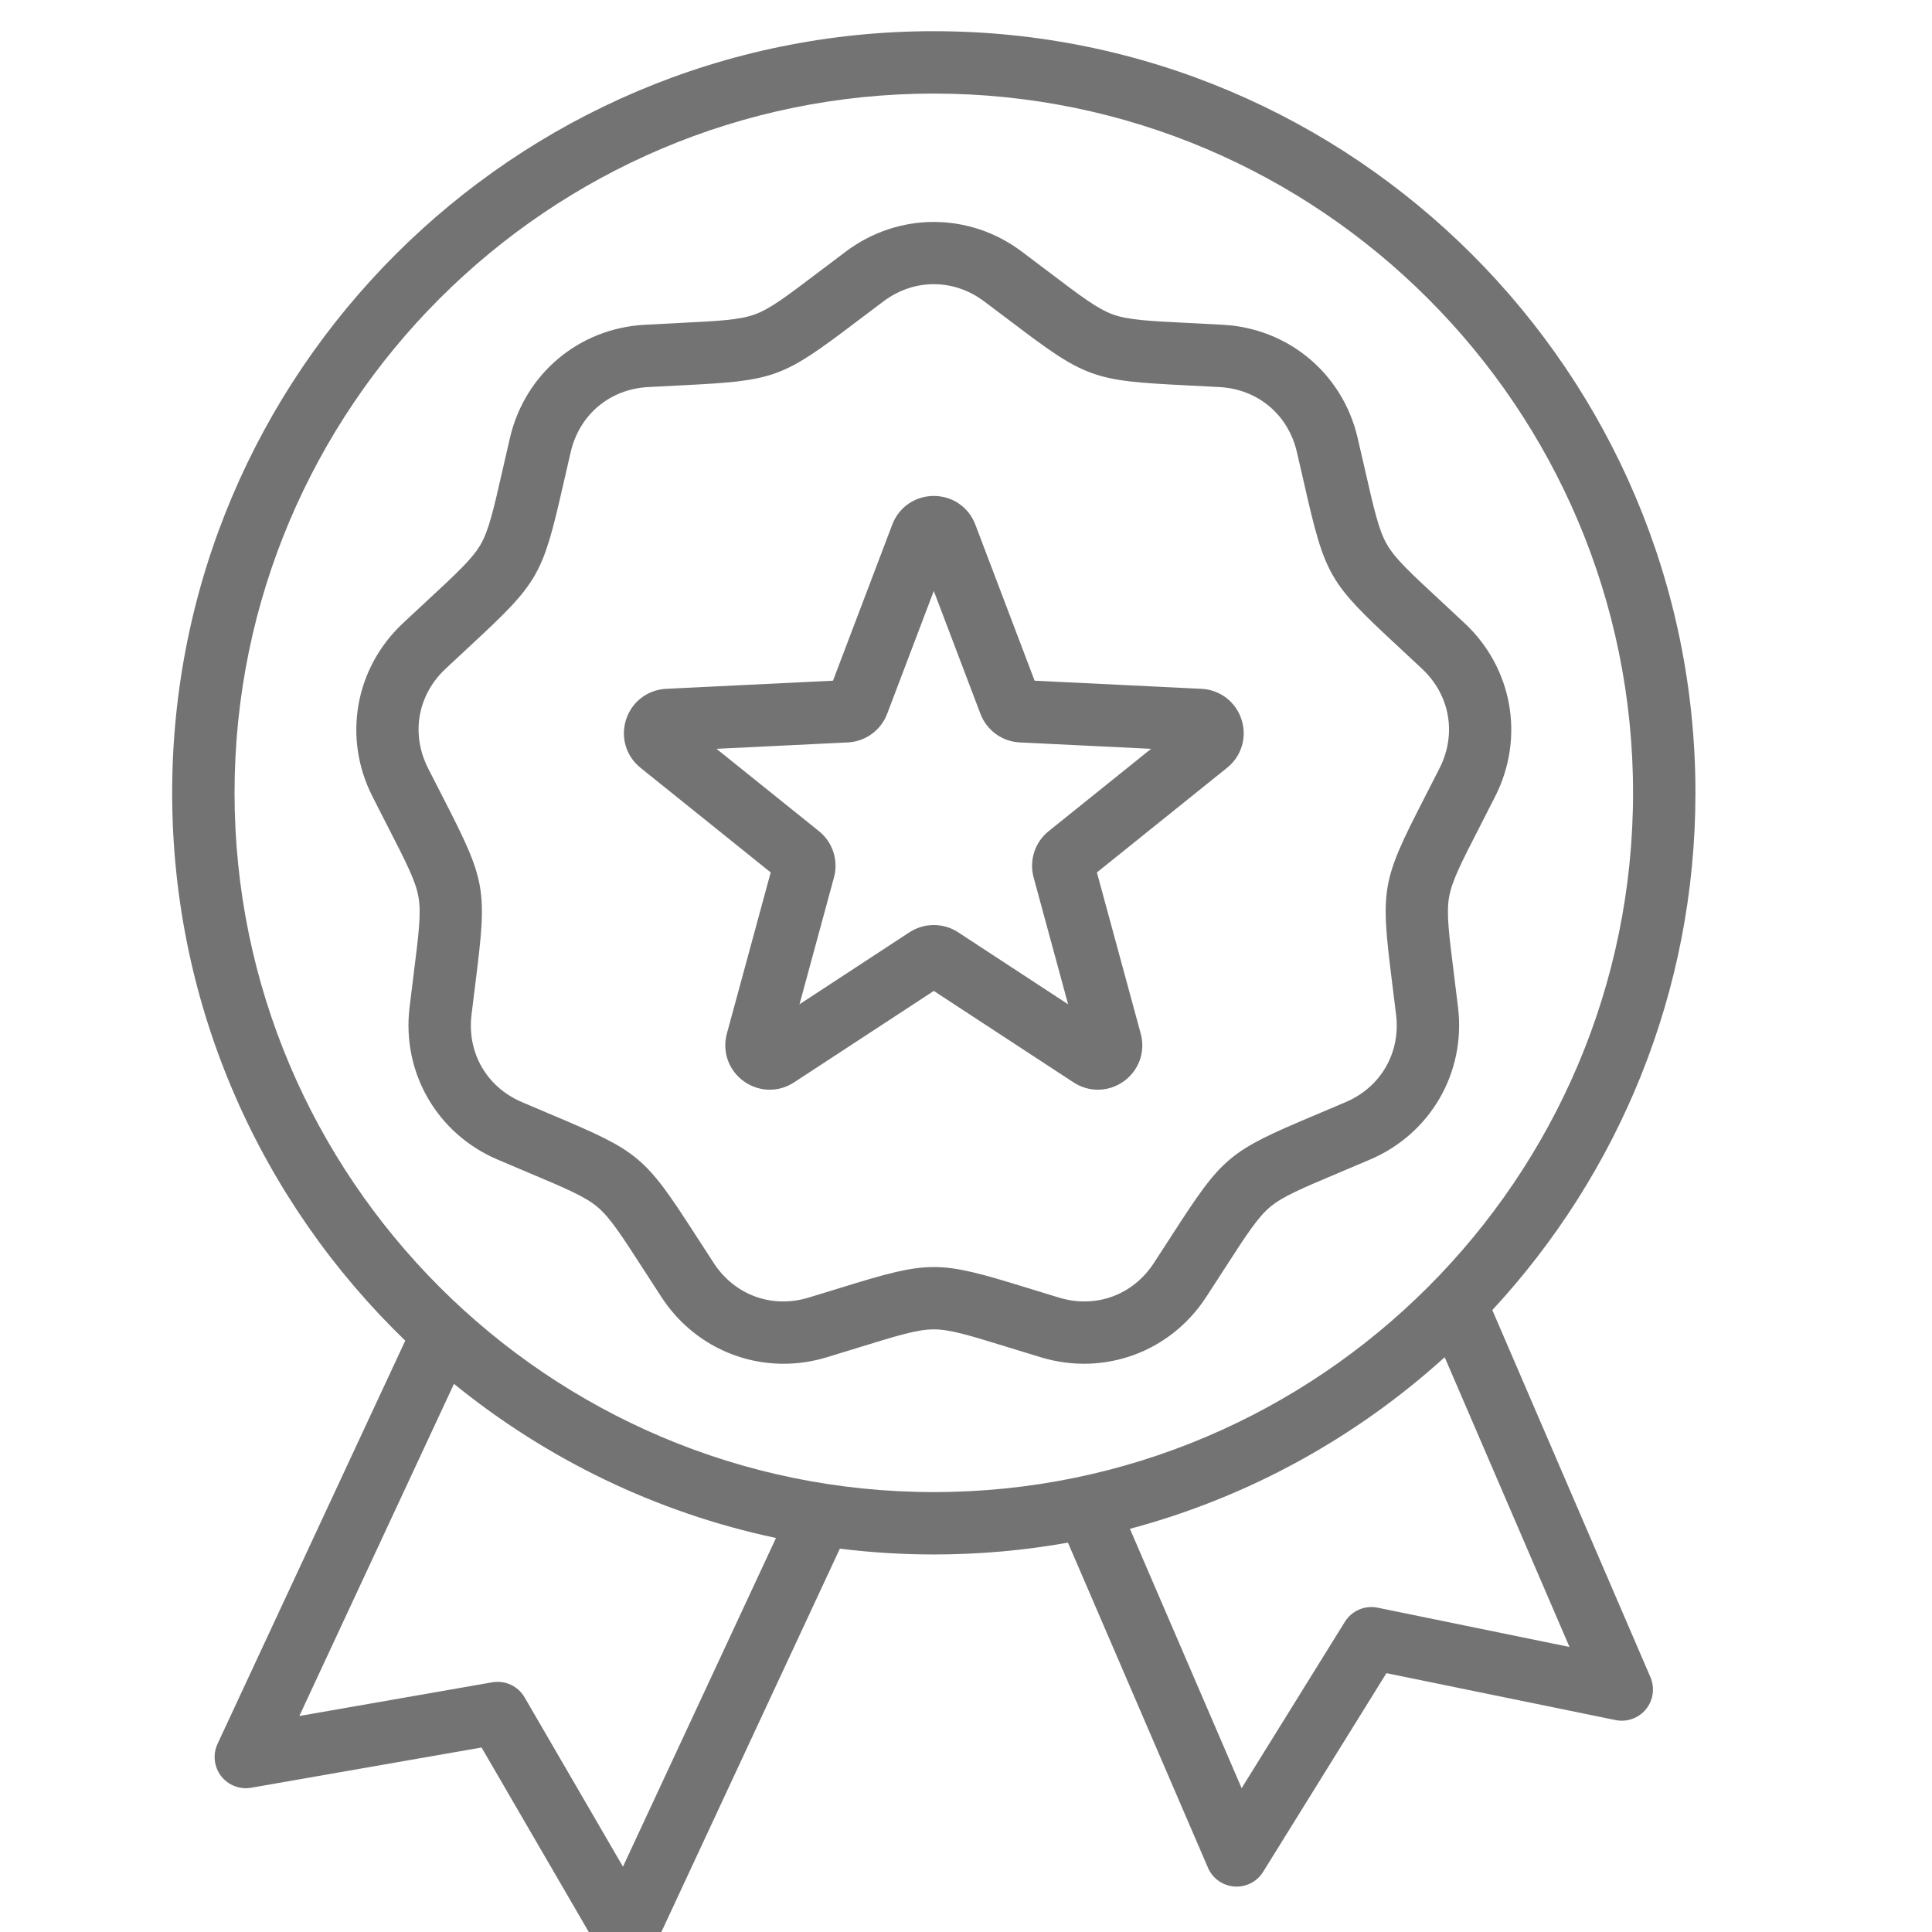 <svg width="90" height="90" viewBox="0 0 90 90" fill="none" xmlns="http://www.w3.org/2000/svg">
<g clip-path="url(#clip0_1_73)">
<path d="M69.518 61.028C75.386 54.696 78.98 46.227 78.98 36.933C78.98 17.369 63.064 1.453 43.5 1.453C23.936 1.453 8.02 17.369 8.02 36.933C8.02 46.943 12.188 55.997 18.879 62.453L10.134 81.235C9.906 81.726 9.969 82.303 10.298 82.733C10.628 83.162 11.168 83.373 11.702 83.28L22.433 81.405L27.906 90.824C28.167 91.273 28.646 91.547 29.162 91.547C29.184 91.547 29.206 91.546 29.228 91.545C29.769 91.521 30.251 91.198 30.48 90.707L39.123 72.143C40.557 72.32 42.018 72.413 43.5 72.413C45.632 72.413 47.72 72.224 49.749 71.862L56.272 87.007C56.486 87.504 56.959 87.841 57.499 87.881C57.535 87.884 57.571 87.885 57.607 87.885C58.107 87.885 58.575 87.627 58.841 87.198L64.585 77.942L75.257 80.127C75.787 80.237 76.334 80.041 76.676 79.621C77.017 79.201 77.097 78.626 76.883 78.129L69.518 61.028ZM29.02 86.957L24.437 79.069C24.131 78.543 23.531 78.264 22.93 78.368L13.944 79.938L21.148 64.465C25.436 67.953 30.551 70.461 36.149 71.645L29.02 86.957ZM10.926 36.933C10.926 18.972 25.539 4.359 43.5 4.359C61.461 4.359 76.074 18.972 76.074 36.933C76.074 54.894 61.461 69.507 43.5 69.507C25.539 69.507 10.926 54.894 10.926 36.933ZM64.176 74.892C63.58 74.769 62.971 75.032 62.65 75.549L57.84 83.3L52.636 71.218C58.169 69.743 63.174 66.962 67.299 63.224L73.113 76.722L64.176 74.892ZM67.922 46.933C67.852 46.351 67.787 45.834 67.729 45.369C67.492 43.481 67.373 42.534 67.505 41.784C67.638 41.035 68.073 40.185 68.942 38.492C69.155 38.076 69.393 37.612 69.657 37.089C71.035 34.364 70.464 31.13 68.238 29.04C67.811 28.639 67.429 28.285 67.085 27.966C65.691 26.672 64.99 26.023 64.61 25.364C64.23 24.705 64.017 23.774 63.594 21.919C63.49 21.462 63.374 20.954 63.24 20.384C62.544 17.411 60.028 15.3 56.979 15.13C56.395 15.097 55.874 15.072 55.406 15.048C53.506 14.954 52.552 14.906 51.837 14.646C51.122 14.386 50.361 13.809 48.844 12.66C48.471 12.377 48.055 12.062 47.586 11.711C45.142 9.882 41.858 9.882 39.413 11.711C38.944 12.062 38.529 12.377 38.155 12.66C36.639 13.809 35.878 14.386 35.163 14.646C34.448 14.906 33.494 14.954 31.594 15.048C31.126 15.072 30.605 15.098 30.02 15.13C26.972 15.3 24.456 17.411 23.759 20.384C23.626 20.954 23.51 21.462 23.406 21.919C22.983 23.774 22.77 24.705 22.39 25.364C22.009 26.023 21.309 26.672 19.915 27.966C19.571 28.285 19.189 28.639 18.762 29.04C16.535 31.13 15.965 34.364 17.343 37.089C17.607 37.612 17.845 38.076 18.058 38.492C18.926 40.185 19.362 41.035 19.494 41.784C19.626 42.534 19.508 43.481 19.271 45.369C19.212 45.834 19.148 46.351 19.078 46.933C18.716 49.964 20.358 52.809 23.165 54.011C23.703 54.242 24.184 54.444 24.615 54.626C26.368 55.365 27.248 55.736 27.831 56.225C28.414 56.714 28.932 57.516 29.964 59.114C30.218 59.508 30.501 59.946 30.822 60.436C32.113 62.41 34.248 63.529 36.5 63.529C37.163 63.529 37.837 63.432 38.502 63.231C39.062 63.062 39.561 62.908 40.008 62.77C41.826 62.209 42.739 61.927 43.5 61.927C44.261 61.927 45.173 62.209 46.991 62.77C47.439 62.908 47.937 63.062 48.498 63.231C51.42 64.114 54.507 62.991 56.178 60.436C56.498 59.946 56.781 59.508 57.035 59.114C58.067 57.516 58.585 56.714 59.168 56.224C59.751 55.736 60.631 55.365 62.384 54.626C62.816 54.444 63.297 54.241 63.835 54.011C66.642 52.809 68.284 49.964 67.922 46.933ZM66.356 37.166C64.357 41.064 64.3 41.384 64.845 45.731C64.903 46.19 64.967 46.702 65.036 47.278C65.247 49.044 64.327 50.639 62.691 51.339C62.158 51.567 61.683 51.768 61.256 51.948C57.219 53.649 56.97 53.858 54.594 57.538C54.343 57.927 54.063 58.36 53.746 58.845C52.772 60.334 51.042 60.964 49.339 60.449C48.784 60.281 48.291 60.129 47.848 59.993C43.663 58.701 43.337 58.701 39.151 59.993C38.709 60.129 38.216 60.281 37.661 60.449C35.958 60.964 34.228 60.334 33.254 58.845C32.937 58.36 32.657 57.927 32.406 57.538C30.03 53.858 29.781 53.649 25.744 51.948C25.317 51.768 24.842 51.567 24.309 51.339C22.673 50.639 21.753 49.044 21.964 47.278C22.033 46.702 22.097 46.19 22.155 45.731C22.7 41.384 22.643 41.064 20.645 37.166C20.433 36.754 20.198 36.295 19.936 35.778C19.134 34.19 19.453 32.377 20.751 31.159C21.174 30.762 21.552 30.412 21.891 30.096C25.102 27.117 25.265 26.836 26.239 22.565C26.342 22.113 26.457 21.61 26.589 21.046C26.995 19.314 28.405 18.13 30.182 18.032C30.761 17.999 31.276 17.974 31.738 17.951C36.113 17.733 36.419 17.622 39.911 14.976C40.28 14.697 40.691 14.385 41.155 14.038C41.867 13.505 42.684 13.238 43.5 13.238C44.316 13.238 45.133 13.505 45.845 14.038C46.309 14.385 46.72 14.697 47.089 14.976C50.581 17.622 50.886 17.733 55.262 17.951C55.724 17.974 56.24 18 56.818 18.032C58.594 18.13 60.005 19.314 60.411 21.046C60.543 21.61 60.657 22.113 60.761 22.565C61.735 26.836 61.898 27.117 65.109 30.096C65.449 30.412 65.827 30.762 66.249 31.159C67.547 32.377 67.866 34.19 67.064 35.778C66.802 36.295 66.567 36.754 66.356 37.166ZM55.967 32.088L48.196 31.709L45.434 24.436C45.127 23.626 44.368 23.103 43.5 23.103C42.632 23.103 41.873 23.626 41.566 24.436L38.804 31.709L31.034 32.088C30.168 32.13 29.435 32.69 29.167 33.515C28.898 34.34 29.162 35.223 29.838 35.767L35.902 40.641L33.861 48.148C33.633 48.985 33.94 49.855 34.641 50.365C35.007 50.63 35.431 50.763 35.857 50.763C36.249 50.763 36.642 50.65 36.99 50.422L43.5 46.161L50.01 50.422C50.735 50.897 51.657 50.874 52.359 50.365C53.06 49.855 53.367 48.985 53.139 48.149L51.098 40.641L57.162 35.767C57.838 35.224 58.102 34.34 57.834 33.515C57.565 32.69 56.832 32.13 55.967 32.088ZM42.717 25.467L42.718 25.469C42.718 25.468 42.717 25.468 42.717 25.467C42.717 25.467 42.717 25.467 42.717 25.467ZM48.85 38.719C48.209 39.235 47.934 40.081 48.15 40.874L49.756 46.783L44.633 43.429C43.945 42.979 43.055 42.979 42.367 43.429L37.244 46.783L38.85 40.874C39.066 40.08 38.791 39.234 38.15 38.719L33.377 34.883L39.492 34.585C40.314 34.545 41.034 34.023 41.327 33.253L43.5 27.529L45.673 33.254C45.966 34.023 46.686 34.546 47.507 34.585L53.623 34.883L48.85 38.719Z" fill="#747374"/>
</g>
<defs>
<clipPath id="clip0_1_73">
<rect width="90" height="90" fill="white"/>
</clipPath>
</defs>
</svg>
